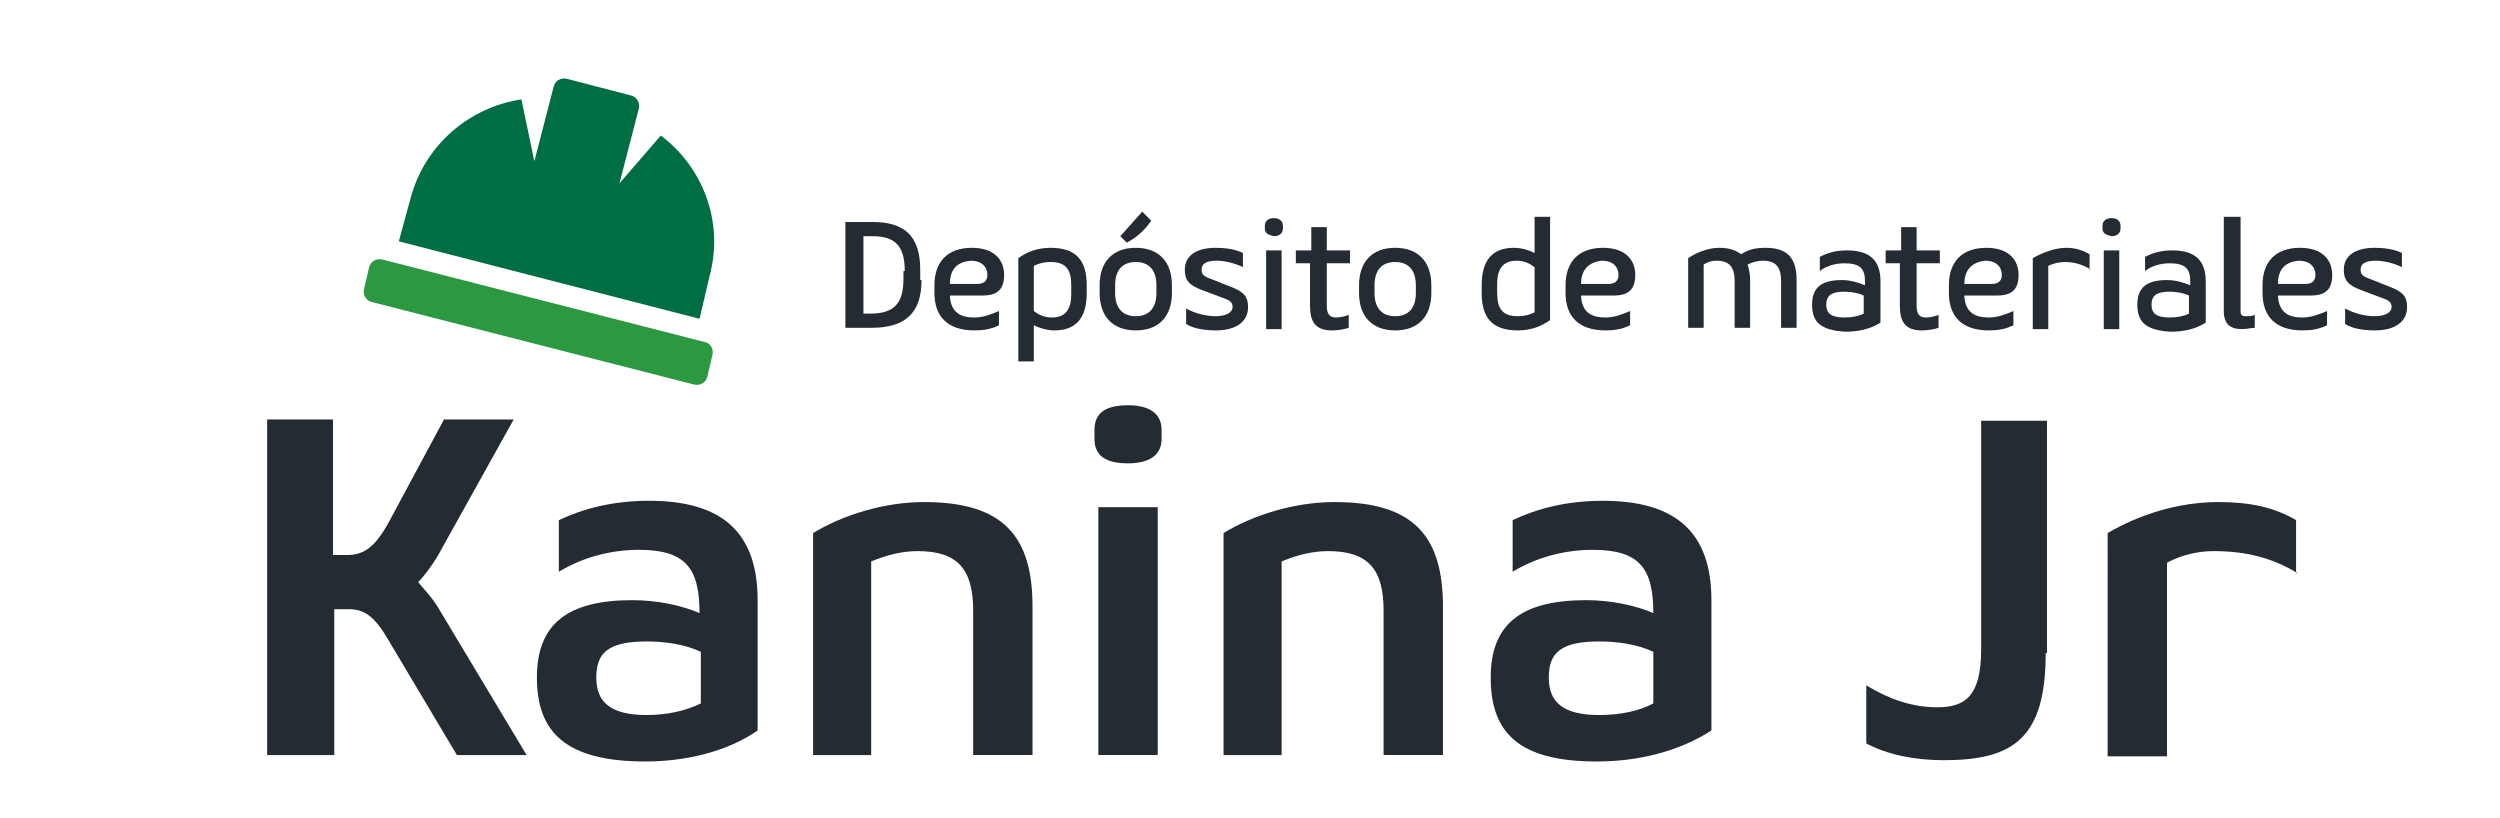 <?xml version="1.0" encoding="utf-8"?>
<!-- Generator: Adobe Illustrator 24.2.0, SVG Export Plug-In . SVG Version: 6.00 Build 0)  -->
<svg version="1.1" id="Capa_1" xmlns="http://www.w3.org/2000/svg" xmlns:xlink="http://www.w3.org/1999/xlink" x="0px" y="0px"
	 viewBox="0 0 193.7 63.4" style="enable-background:new 0 0 193.7 63.4;" xml:space="preserve">
<style type="text/css">
	.st0{fill:#242B33;}
	.st1{fill:#2C9942;}
	.st2{fill:#006E43;}
</style>
<g>
	<path class="st0" d="M25.8,58.5h-5.1v-26h5.1v10.5h1.1c1.2,0,2.1-0.5,3.2-2.5l4.3-8h5.4l-5.9,10.6c-0.5,0.8-1,1.5-1.5,2
		c0.4,0.5,1,1.1,1.5,1.9l6.9,11.5h-5.4l-5.3-8.9c-1.1-1.9-1.9-2.4-3.1-2.4h-1.1V58.5z"/>
	<path class="st0" d="M41.6,52.5c0-4.1,2.3-6,7.4-6c1.9,0,3.8,0.4,5.2,1c0-3.5-1.1-4.9-4.7-4.9c-2.2,0-4.4,0.6-6.2,1.7v-4
		c1.9-0.9,4.2-1.5,7-1.5c5.7,0,8.4,2.5,8.4,7.7v10.1C56.4,58.2,53.2,59,50,59C43.8,59,41.6,56.7,41.6,52.5z M54.3,54.5v-4
		c-1.3-0.6-2.8-0.8-4.2-0.8c-3,0-3.9,0.9-3.9,2.8c0,1.9,1.1,2.9,3.9,2.9C51.6,55.4,53.1,55.1,54.3,54.5z"/>
	<path class="st0" d="M67.6,58.5H63V41.3c2.3-1.4,5.5-2.4,8.6-2.4c6.1,0,8.4,2.6,8.4,8.1v11.5h-4.6V47.3c0-3.2-1.2-4.6-4.3-4.6
		c-1.2,0-2.4,0.3-3.6,0.8V58.5z"/>
	<path class="st0" d="M84.8,34v-0.7c0-1.4,1-1.9,2.6-1.9c1.6,0,2.6,0.6,2.6,1.9V34c0,1.3-1,1.9-2.6,1.9C85.8,35.9,84.8,35.4,84.8,34
		z M85.1,39.3h4.6v19.2h-4.6V39.3z"/>
	<path class="st0" d="M99.4,58.5h-4.6V41.3c2.3-1.4,5.5-2.4,8.6-2.4c6.1,0,8.4,2.6,8.4,8.1v11.5h-4.6V47.3c0-3.2-1.2-4.6-4.3-4.6
		c-1.2,0-2.4,0.3-3.6,0.8V58.5z"/>
	<path class="st0" d="M115.5,52.5c0-4.1,2.3-6,7.4-6c1.9,0,3.8,0.4,5.2,1c0-3.5-1.1-4.9-4.7-4.9c-2.2,0-4.4,0.6-6.2,1.7v-4
		c1.9-0.9,4.2-1.5,7-1.5c5.7,0,8.4,2.5,8.4,7.7v10.1c-2.5,1.6-5.6,2.4-8.9,2.4C117.6,59,115.5,56.7,115.5,52.5z M128.1,54.5v-4
		c-1.3-0.6-2.8-0.8-4.2-0.8c-3,0-3.9,0.9-3.9,2.8c0,1.9,1.1,2.9,3.9,2.9C125.5,55.4,127,55.1,128.1,54.5z"/>
	<path class="st0" d="M158.5,50.6c0,6.6-2.5,8.3-7.9,8.3c-2.2,0-4.3-0.4-6-1.3v-4.5c1.8,1.1,3.6,1.7,5.5,1.7c2.2,0,3.4-0.9,3.4-4.5
		V32.6h5.1V50.6z"/>
	<path class="st0" d="M178,44.4c-2-1.2-4-1.7-6.5-1.7c-1.2,0-2.5,0.3-3.6,0.9v15h-4.6V41.3c2.4-1.4,5.4-2.4,8.6-2.4
		c2.4,0,4.3,0.4,6,1.4V44.4z"/>
</g>
<g>
	<path class="st0" d="M71.4,21.7c0,2.6-1.3,3.7-3.9,3.7h-2v-8.2h2.1c2.5,0,3.7,1.1,3.7,3.7V21.7z M70.1,21c0-1.9-0.7-2.7-2.5-2.7
		h-0.7v6h0.5c1.8,0,2.6-0.7,2.6-2.7V21z"/>
	<path class="st0" d="M73.6,23c0.1,1.2,0.8,1.6,1.9,1.6c0.6,0,1.2-0.2,1.9-0.5v1.1c-0.6,0.3-1.2,0.4-1.9,0.4c-2.1,0-3.1-1.1-3.1-2.9
		v-0.6c0-1.8,1-2.9,2.9-2.9c1.8,0,2.5,1,2.5,2.1c0,1.2-0.6,1.6-1.7,1.6H73.6z M73.6,22h2.1c0.5,0,0.8-0.2,0.8-0.7
		c0-0.6-0.4-1.1-1.3-1.1C74.2,20.3,73.6,20.8,73.6,22z"/>
	<path class="st0" d="M78.9,20c0.7-0.5,1.5-0.8,2.5-0.8c2,0,2.8,1,2.8,2.9v0.6c0,1.9-0.8,2.9-2.5,2.9c-0.6,0-1.2-0.2-1.6-0.4v2.8
		h-1.2V20z M83,22.1c0-1.2-0.4-1.8-1.6-1.8c-0.5,0-0.9,0.1-1.3,0.3v3.5c0.4,0.3,0.8,0.5,1.4,0.5c1.1,0,1.5-0.7,1.5-1.8V22.1z"/>
	<path class="st0" d="M85.2,22.1c0-1.8,1-2.9,2.8-2.9s2.8,1.1,2.8,2.9v0.6c0,1.8-1,2.9-2.8,2.9s-2.8-1.1-2.8-2.9V22.1z M89.6,22.1
		c0-1.3-0.7-1.8-1.6-1.8c-1,0-1.6,0.6-1.6,1.8v0.6c0,1.3,0.7,1.8,1.6,1.8c1,0,1.6-0.6,1.6-1.8V22.1z M89.2,17.1l-0.3,0.4
		c-0.4,0.5-1,1-1.6,1.3l-0.5-0.5l1.7-1.9L89.2,17.1z"/>
	<path class="st0" d="M95.3,22.2c1.1,0.4,1.4,0.8,1.4,1.6c0,1.1-0.9,1.8-2.5,1.8c-0.7,0-1.7-0.1-2.3-0.5v-1.2
		c0.7,0.4,1.6,0.6,2.3,0.6c0.8,0,1.3-0.3,1.3-0.7c0-0.3-0.1-0.5-0.7-0.7l-1.6-0.6c-1.1-0.4-1.4-0.8-1.4-1.6c0-1.1,0.9-1.7,2.4-1.7
		c0.7,0,1.5,0.1,2.1,0.4v1.1c-0.6-0.3-1.4-0.5-2-0.5c-0.8,0-1.2,0.2-1.2,0.7c0,0.3,0.1,0.5,0.7,0.7L95.3,22.2z"/>
	<path class="st0" d="M98,17.7v-0.2c0-0.4,0.3-0.6,0.7-0.6c0.4,0,0.7,0.2,0.7,0.6v0.2c0,0.4-0.3,0.6-0.7,0.6
		C98.3,18.2,98,18.1,98,17.7z M98.1,19.4h1.2v6.1h-1.2V19.4z"/>
	<path class="st0" d="M101.6,19.4v-1.8h1.2v1.8h1.8v1h-1.8v3.3c0,0.6,0.2,0.9,0.7,0.9c0.4,0,0.7-0.1,1-0.2v1
		c-0.3,0.1-0.8,0.2-1.3,0.2c-1.3,0-1.7-0.7-1.7-1.9v-3.3h-1.1v-1H101.6z"/>
	<path class="st0" d="M105.3,22.1c0-1.8,1-2.9,2.8-2.9s2.8,1.1,2.8,2.9v0.6c0,1.8-1,2.9-2.8,2.9s-2.8-1.1-2.8-2.9V22.1z M109.7,22.1
		c0-1.3-0.7-1.8-1.6-1.8c-1,0-1.6,0.6-1.6,1.8v0.6c0,1.3,0.7,1.8,1.6,1.8c1,0,1.6-0.6,1.6-1.8V22.1z"/>
	<path class="st0" d="M120.1,24.8c-0.7,0.5-1.5,0.8-2.5,0.8c-2,0-2.8-1-2.8-2.9v-0.6c0-1.9,0.8-2.9,2.5-2.9c0.6,0,1.2,0.2,1.6,0.4
		v-2.8h1.2V24.8z M116,22.7c0,1.2,0.4,1.8,1.6,1.8c0.5,0,0.9-0.1,1.3-0.3v-3.5c-0.4-0.3-0.8-0.5-1.4-0.5c-1.1,0-1.5,0.7-1.5,1.8
		V22.7z"/>
	<path class="st0" d="M122.5,23c0.1,1.2,0.8,1.6,1.9,1.6c0.6,0,1.2-0.2,1.9-0.5v1.1c-0.6,0.3-1.2,0.4-1.9,0.4
		c-2.1,0-3.1-1.1-3.1-2.9v-0.6c0-1.8,1-2.9,2.9-2.9c1.8,0,2.5,1,2.5,2.1c0,1.2-0.6,1.6-1.7,1.6H122.5z M122.5,22h2.1
		c0.5,0,0.8-0.2,0.8-0.7c0-0.6-0.4-1.1-1.3-1.1C123.2,20.3,122.5,20.8,122.5,22z"/>
	<path class="st0" d="M132,25.4h-1.2V20c0.6-0.4,1.5-0.8,2.4-0.8c0.8,0,1.3,0.2,1.7,0.5c0.6-0.4,1.2-0.5,1.9-0.5
		c1.7,0,2.4,0.8,2.4,2.5v3.7H138v-3.6c0-1.1-0.4-1.6-1.4-1.6c-0.4,0-0.8,0.1-1.2,0.3c0.1,0.3,0.2,0.7,0.2,1.2v3.7h-1.2v-3.6
		c0-1.1-0.4-1.6-1.4-1.6c-0.4,0-0.7,0.1-1,0.3V25.4z"/>
	<path class="st0" d="M140.4,23.6c0-1.3,0.7-1.9,2.3-1.9c0.7,0,1.3,0.2,1.8,0.4l0-0.3c0-1-0.4-1.4-1.6-1.4c-0.7,0-1.4,0.2-1.9,0.6
		v-1.1c0.6-0.3,1.2-0.5,2.1-0.5c1.8,0,2.6,0.8,2.6,2.4v3.2c-0.8,0.5-1.7,0.7-2.7,0.7C141,25.6,140.4,24.9,140.4,23.6z M144.4,24.3
		v-1.4c-0.4-0.2-1-0.3-1.5-0.3c-1,0-1.4,0.3-1.4,1s0.4,1,1.4,1C143.5,24.6,144,24.5,144.4,24.3z"/>
	<path class="st0" d="M147.3,19.4v-1.8h1.2v1.8h1.8v1h-1.8v3.3c0,0.6,0.2,0.9,0.7,0.9c0.4,0,0.7-0.1,1-0.2v1
		c-0.3,0.1-0.8,0.2-1.3,0.2c-1.3,0-1.7-0.7-1.7-1.9v-3.3h-1.1v-1H147.3z"/>
	<path class="st0" d="M152.2,23c0.1,1.2,0.8,1.6,1.9,1.6c0.6,0,1.2-0.2,1.9-0.5v1.1c-0.6,0.3-1.2,0.4-1.9,0.4
		c-2.1,0-3.1-1.1-3.1-2.9v-0.6c0-1.8,1-2.9,2.9-2.9c1.8,0,2.5,1,2.5,2.1c0,1.2-0.6,1.6-1.7,1.6H152.2z M152.2,22h2.1
		c0.5,0,0.8-0.2,0.8-0.7c0-0.6-0.4-1.1-1.3-1.1C152.9,20.3,152.2,20.8,152.2,22z"/>
	<path class="st0" d="M162,20.9c-0.6-0.4-1.3-0.6-2-0.6c-0.4,0-0.9,0.1-1.3,0.3v4.9h-1.2V20c0.7-0.4,1.7-0.8,2.6-0.8
		c0.7,0,1.3,0.2,1.8,0.5V20.9z"/>
	<path class="st0" d="M162.9,17.7v-0.2c0-0.4,0.3-0.6,0.7-0.6c0.4,0,0.7,0.2,0.7,0.6v0.2c0,0.4-0.3,0.6-0.7,0.6
		C163.2,18.2,162.9,18.1,162.9,17.7z M163,19.4h1.2v6.1H163V19.4z"/>
	<path class="st0" d="M165.6,23.6c0-1.3,0.7-1.9,2.3-1.9c0.7,0,1.3,0.2,1.8,0.4l0-0.3c0-1-0.4-1.4-1.6-1.4c-0.7,0-1.4,0.2-1.9,0.6
		v-1.1c0.6-0.3,1.2-0.5,2.1-0.5c1.8,0,2.6,0.8,2.6,2.4v3.2c-0.8,0.5-1.7,0.7-2.7,0.7C166.2,25.6,165.6,24.9,165.6,23.6z M169.6,24.3
		v-1.4c-0.4-0.2-1-0.3-1.5-0.3c-1,0-1.4,0.3-1.4,1s0.4,1,1.4,1C168.7,24.6,169.2,24.5,169.6,24.3z"/>
	<path class="st0" d="M173.6,16.9v7.2c0,0.3,0.1,0.4,0.4,0.4c0.2,0,0.5,0,0.7-0.1v1c-0.3,0-0.6,0.1-1,0.1c-0.9,0-1.4-0.4-1.4-1.4
		v-7.3H173.6z"/>
	<path class="st0" d="M176.5,23c0.1,1.2,0.8,1.6,1.9,1.6c0.6,0,1.2-0.2,1.9-0.5v1.1c-0.6,0.3-1.2,0.4-1.9,0.4
		c-2.1,0-3.1-1.1-3.1-2.9v-0.6c0-1.8,1-2.9,2.9-2.9c1.8,0,2.5,1,2.5,2.1c0,1.2-0.6,1.6-1.7,1.6H176.5z M176.5,22h2.1
		c0.5,0,0.8-0.2,0.8-0.7c0-0.6-0.4-1.1-1.3-1.1C177.1,20.3,176.5,20.8,176.5,22z"/>
	<path class="st0" d="M185.1,22.2c1.1,0.4,1.4,0.8,1.4,1.6c0,1.1-0.9,1.8-2.5,1.8c-0.7,0-1.7-0.1-2.3-0.5v-1.2
		c0.7,0.4,1.6,0.6,2.3,0.6c0.8,0,1.3-0.3,1.3-0.7c0-0.3-0.1-0.5-0.7-0.7l-1.6-0.6c-1.1-0.4-1.4-0.8-1.4-1.6c0-1.1,0.9-1.7,2.4-1.7
		c0.7,0,1.5,0.1,2.1,0.4v1.1c-0.6-0.3-1.4-0.5-2-0.5c-0.8,0-1.2,0.2-1.2,0.7c0,0.3,0.1,0.5,0.7,0.7L185.1,22.2z"/>
</g>
<g>
	<path class="st1" d="M54.6,26.5l-25-6.4c-0.5-0.1-0.9,0.2-1,0.6l-0.4,1.7c-0.1,0.5,0.2,0.9,0.6,1l25,6.4c0.5,0.1,0.9-0.2,1-0.6
		l0.4-1.7C55.3,27.1,55.1,26.6,54.6,26.5z"/>
	<path class="st2" d="M55,21.3c1.1-4.2-0.6-8.4-3.8-10.8L48,14.2l1.5-5.8c0.1-0.5-0.2-0.9-0.6-1l-5-1.3c-0.5-0.1-0.9,0.2-1,0.6
		l-1.5,5.8l-1-4.8c-4,0.6-7.5,3.5-8.6,7.7l-0.9,3.3l23.3,6L55,21.3z"/>
</g>
</svg>
